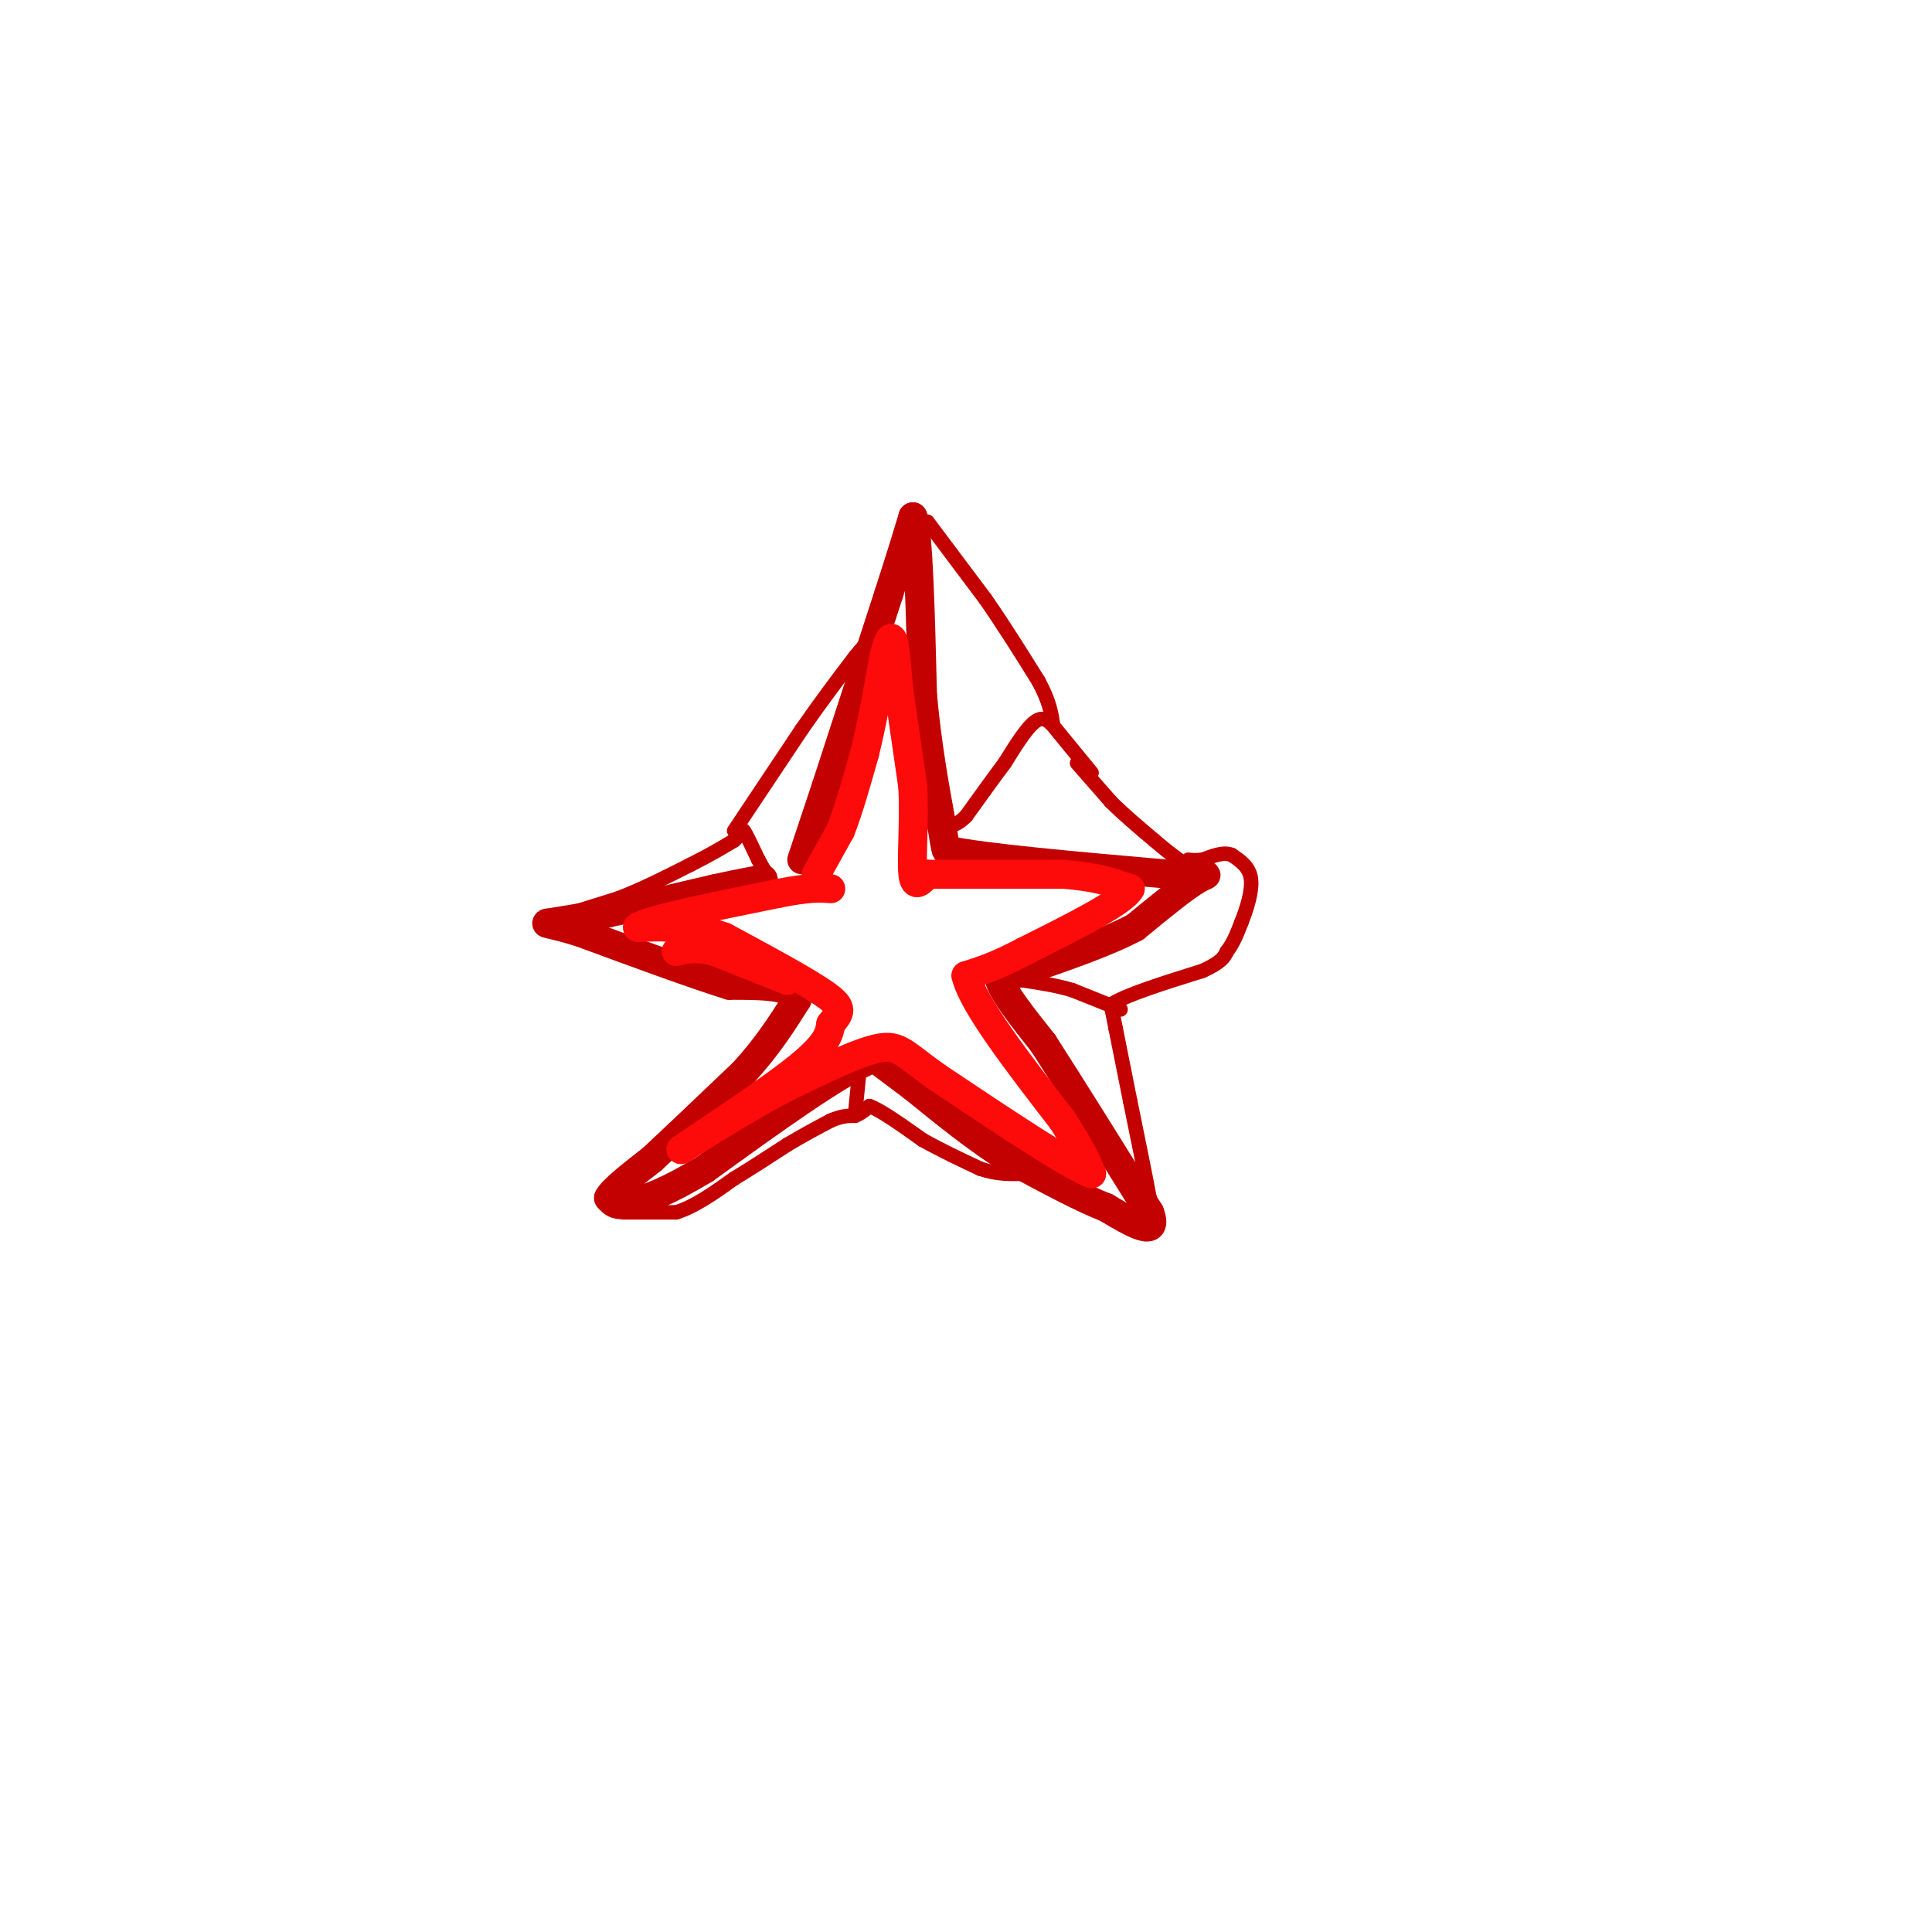 <svg viewBox='0 0 400 400' version='1.1' xmlns='http://www.w3.org/2000/svg' xmlns:xlink='http://www.w3.org/1999/xlink'><g fill='none' stroke='#C30101' stroke-width='6' stroke-linecap='round' stroke-linejoin='round'><path d='M166,178c0.000,0.000 5.000,-15.000 5,-15'/><path d='M171,163c3.000,-9.167 8.000,-24.583 13,-40'/><path d='M184,123c3.000,-9.333 4.000,-12.667 5,-16'/><path d='M189,107c1.167,3.500 1.583,20.250 2,37'/><path d='M191,144c1.000,10.667 2.500,18.833 4,27'/><path d='M195,171c0.833,5.333 0.917,5.167 1,5'/><path d='M196,176c7.833,1.667 26.917,3.333 46,5'/><path d='M242,181c9.067,0.556 8.733,-0.556 6,1c-2.733,1.556 -7.867,5.778 -13,10'/><path d='M235,192c-6.000,3.167 -14.500,6.083 -23,9'/><path d='M212,201c-4.667,1.833 -4.833,1.917 -5,2'/><path d='M207,203c0.667,2.500 4.833,7.750 9,13'/><path d='M216,216c5.167,8.000 13.583,21.500 22,35'/><path d='M238,251c2.167,5.667 -3.417,2.333 -9,-1'/><path d='M229,250c-4.833,-1.833 -12.417,-5.917 -20,-10'/><path d='M209,240c-6.667,-4.167 -13.333,-9.583 -20,-15'/><path d='M189,225c-4.667,-3.500 -6.333,-4.750 -8,-6'/><path d='M181,219c-7.167,2.833 -21.083,12.917 -35,23'/><path d='M146,242c-8.333,5.000 -11.667,6.000 -15,7'/><path d='M131,249c-3.333,1.000 -4.167,0.000 -5,-1'/><path d='M126,248c0.667,-1.500 4.833,-4.750 9,-8'/><path d='M135,240c4.667,-4.333 11.833,-11.167 19,-18'/><path d='M154,222c5.000,-5.500 8.000,-10.250 11,-15'/><path d='M165,207c-0.500,-3.000 -7.250,-3.000 -14,-3'/><path d='M151,204c-7.500,-2.333 -19.250,-6.667 -31,-11'/><path d='M120,193c-6.689,-2.067 -7.911,-1.733 -6,-2c1.911,-0.267 6.956,-1.133 12,-2'/><path d='M126,189c5.667,-1.167 13.833,-3.083 22,-5'/><path d='M148,184c5.333,-1.167 7.667,-1.583 10,-2'/></g>
<g fill='none' stroke='#C30101' stroke-width='3' stroke-linecap='round' stroke-linejoin='round'><path d='M129,251c0.000,0.000 11.000,0.000 11,0'/><path d='M140,251c3.833,-1.167 7.917,-4.083 12,-7'/><path d='M152,244c3.833,-2.333 7.417,-4.667 11,-7'/><path d='M163,237c3.333,-2.000 6.167,-3.500 9,-5'/><path d='M172,232c2.333,-1.000 3.667,-1.000 5,-1'/><path d='M177,231c1.333,-0.500 2.167,-1.250 3,-2'/><path d='M180,229c2.333,0.833 6.667,3.917 11,7'/><path d='M191,236c3.833,2.167 7.917,4.083 12,6'/><path d='M203,242c3.500,1.167 6.250,1.083 9,1'/><path d='M212,243c2.167,0.333 3.083,0.667 4,1'/><path d='M239,255c0.000,0.000 -1.000,-7.000 -1,-7'/><path d='M238,248c-0.833,-4.500 -2.417,-12.250 -4,-20'/><path d='M234,228c-1.167,-5.833 -2.083,-10.417 -3,-15'/><path d='M231,213c-0.667,-3.333 -0.833,-4.167 -1,-5'/><path d='M230,208c3.000,-2.000 11.000,-4.500 19,-7'/><path d='M249,201c4.000,-1.833 4.500,-2.917 5,-4'/><path d='M254,197c1.333,-1.667 2.167,-3.833 3,-6'/><path d='M257,191c1.089,-2.711 2.311,-6.489 2,-9c-0.311,-2.511 -2.156,-3.756 -4,-5'/><path d='M255,177c-1.667,-0.667 -3.833,0.167 -6,1'/><path d='M249,178c-1.500,0.167 -2.250,0.083 -3,0'/><path d='M192,108c0.000,0.000 12.000,16.000 12,16'/><path d='M204,124c3.833,5.500 7.417,11.250 11,17'/><path d='M215,141c2.333,4.333 2.667,6.667 3,9'/><path d='M218,150c0.111,0.778 -1.111,-1.778 -3,-1c-1.889,0.778 -4.444,4.889 -7,9'/><path d='M208,158c-2.500,3.333 -5.250,7.167 -8,11'/><path d='M200,169c-2.167,2.167 -3.583,2.083 -5,2'/><path d='M217,149c0.000,0.000 9.000,11.000 9,11'/><path d='M223,158c0.000,0.000 7.000,8.000 7,8'/><path d='M230,166c2.667,2.667 5.833,5.333 9,8'/><path d='M239,174c2.333,2.000 3.667,3.000 5,4'/><path d='M244,178c1.167,1.000 1.583,1.500 2,2'/><path d='M246,180c0.167,0.333 -0.417,0.167 -1,0'/><path d='M232,209c0.000,0.000 -10.000,-4.000 -10,-4'/><path d='M222,205c-3.333,-1.000 -6.667,-1.500 -10,-2'/><path d='M177,231c0.000,0.000 1.000,-10.000 1,-10'/><path d='M178,221c0.333,-2.000 0.667,-2.000 1,-2'/><path d='M112,191c0.000,0.000 16.000,-5.000 16,-5'/><path d='M128,186c5.167,-2.000 10.083,-4.500 15,-7'/><path d='M143,179c4.000,-2.000 6.500,-3.500 9,-5'/><path d='M152,174c1.711,-1.489 1.489,-2.711 2,-2c0.511,0.711 1.756,3.356 3,6'/><path d='M157,178c1.000,1.833 2.000,3.417 3,5'/><path d='M152,172c0.000,0.000 14.000,-21.000 14,-21'/><path d='M166,151c4.167,-6.000 7.583,-10.500 11,-15'/><path d='M177,136c2.667,-3.333 3.833,-4.167 5,-5'/></g>
<g fill='none' stroke='#FD0A0A' stroke-width='6' stroke-linecap='round' stroke-linejoin='round'><path d='M169,181c0.000,0.000 5.000,-9.000 5,-9'/><path d='M174,172c1.667,-4.167 3.333,-10.083 5,-16'/><path d='M179,156c1.500,-6.000 2.750,-13.000 4,-20'/><path d='M183,136c1.022,-4.178 1.578,-4.622 2,-3c0.422,1.622 0.711,5.311 1,9'/><path d='M186,142c0.667,5.000 1.833,13.000 3,21'/><path d='M189,163c0.333,7.267 -0.333,14.933 0,18c0.333,3.067 1.667,1.533 3,0'/><path d='M192,181c5.167,0.000 16.583,0.000 28,0'/><path d='M220,181c7.000,0.500 10.500,1.750 14,3'/><path d='M234,184c-1.333,2.667 -11.667,7.833 -22,13'/><path d='M212,197c-5.667,3.000 -8.833,4.000 -12,5'/><path d='M200,202c1.333,5.833 10.667,17.917 20,30'/><path d='M220,232c4.333,6.833 5.167,8.917 6,11'/><path d='M226,243c-4.333,-1.500 -18.167,-10.750 -32,-20'/><path d='M194,223c-6.800,-4.800 -7.800,-6.800 -12,-6c-4.200,0.800 -11.600,4.400 -19,8'/><path d='M163,225c-6.833,3.500 -14.417,8.250 -22,13'/><path d='M141,238c1.333,-1.089 15.667,-10.311 23,-16c7.333,-5.689 7.667,-7.844 8,-10'/><path d='M172,212c1.956,-2.356 2.844,-3.244 -1,-6c-3.844,-2.756 -12.422,-7.378 -21,-12'/><path d='M150,194c-6.500,-2.333 -12.250,-2.167 -18,-2'/><path d='M132,192c1.833,-1.500 15.417,-4.250 29,-7'/><path d='M161,185c6.667,-1.333 8.833,-1.167 11,-1'/><path d='M163,203c0.000,0.000 -15.000,-6.000 -15,-6'/><path d='M148,197c-3.833,-1.000 -5.917,-0.500 -8,0'/></g>
</svg>